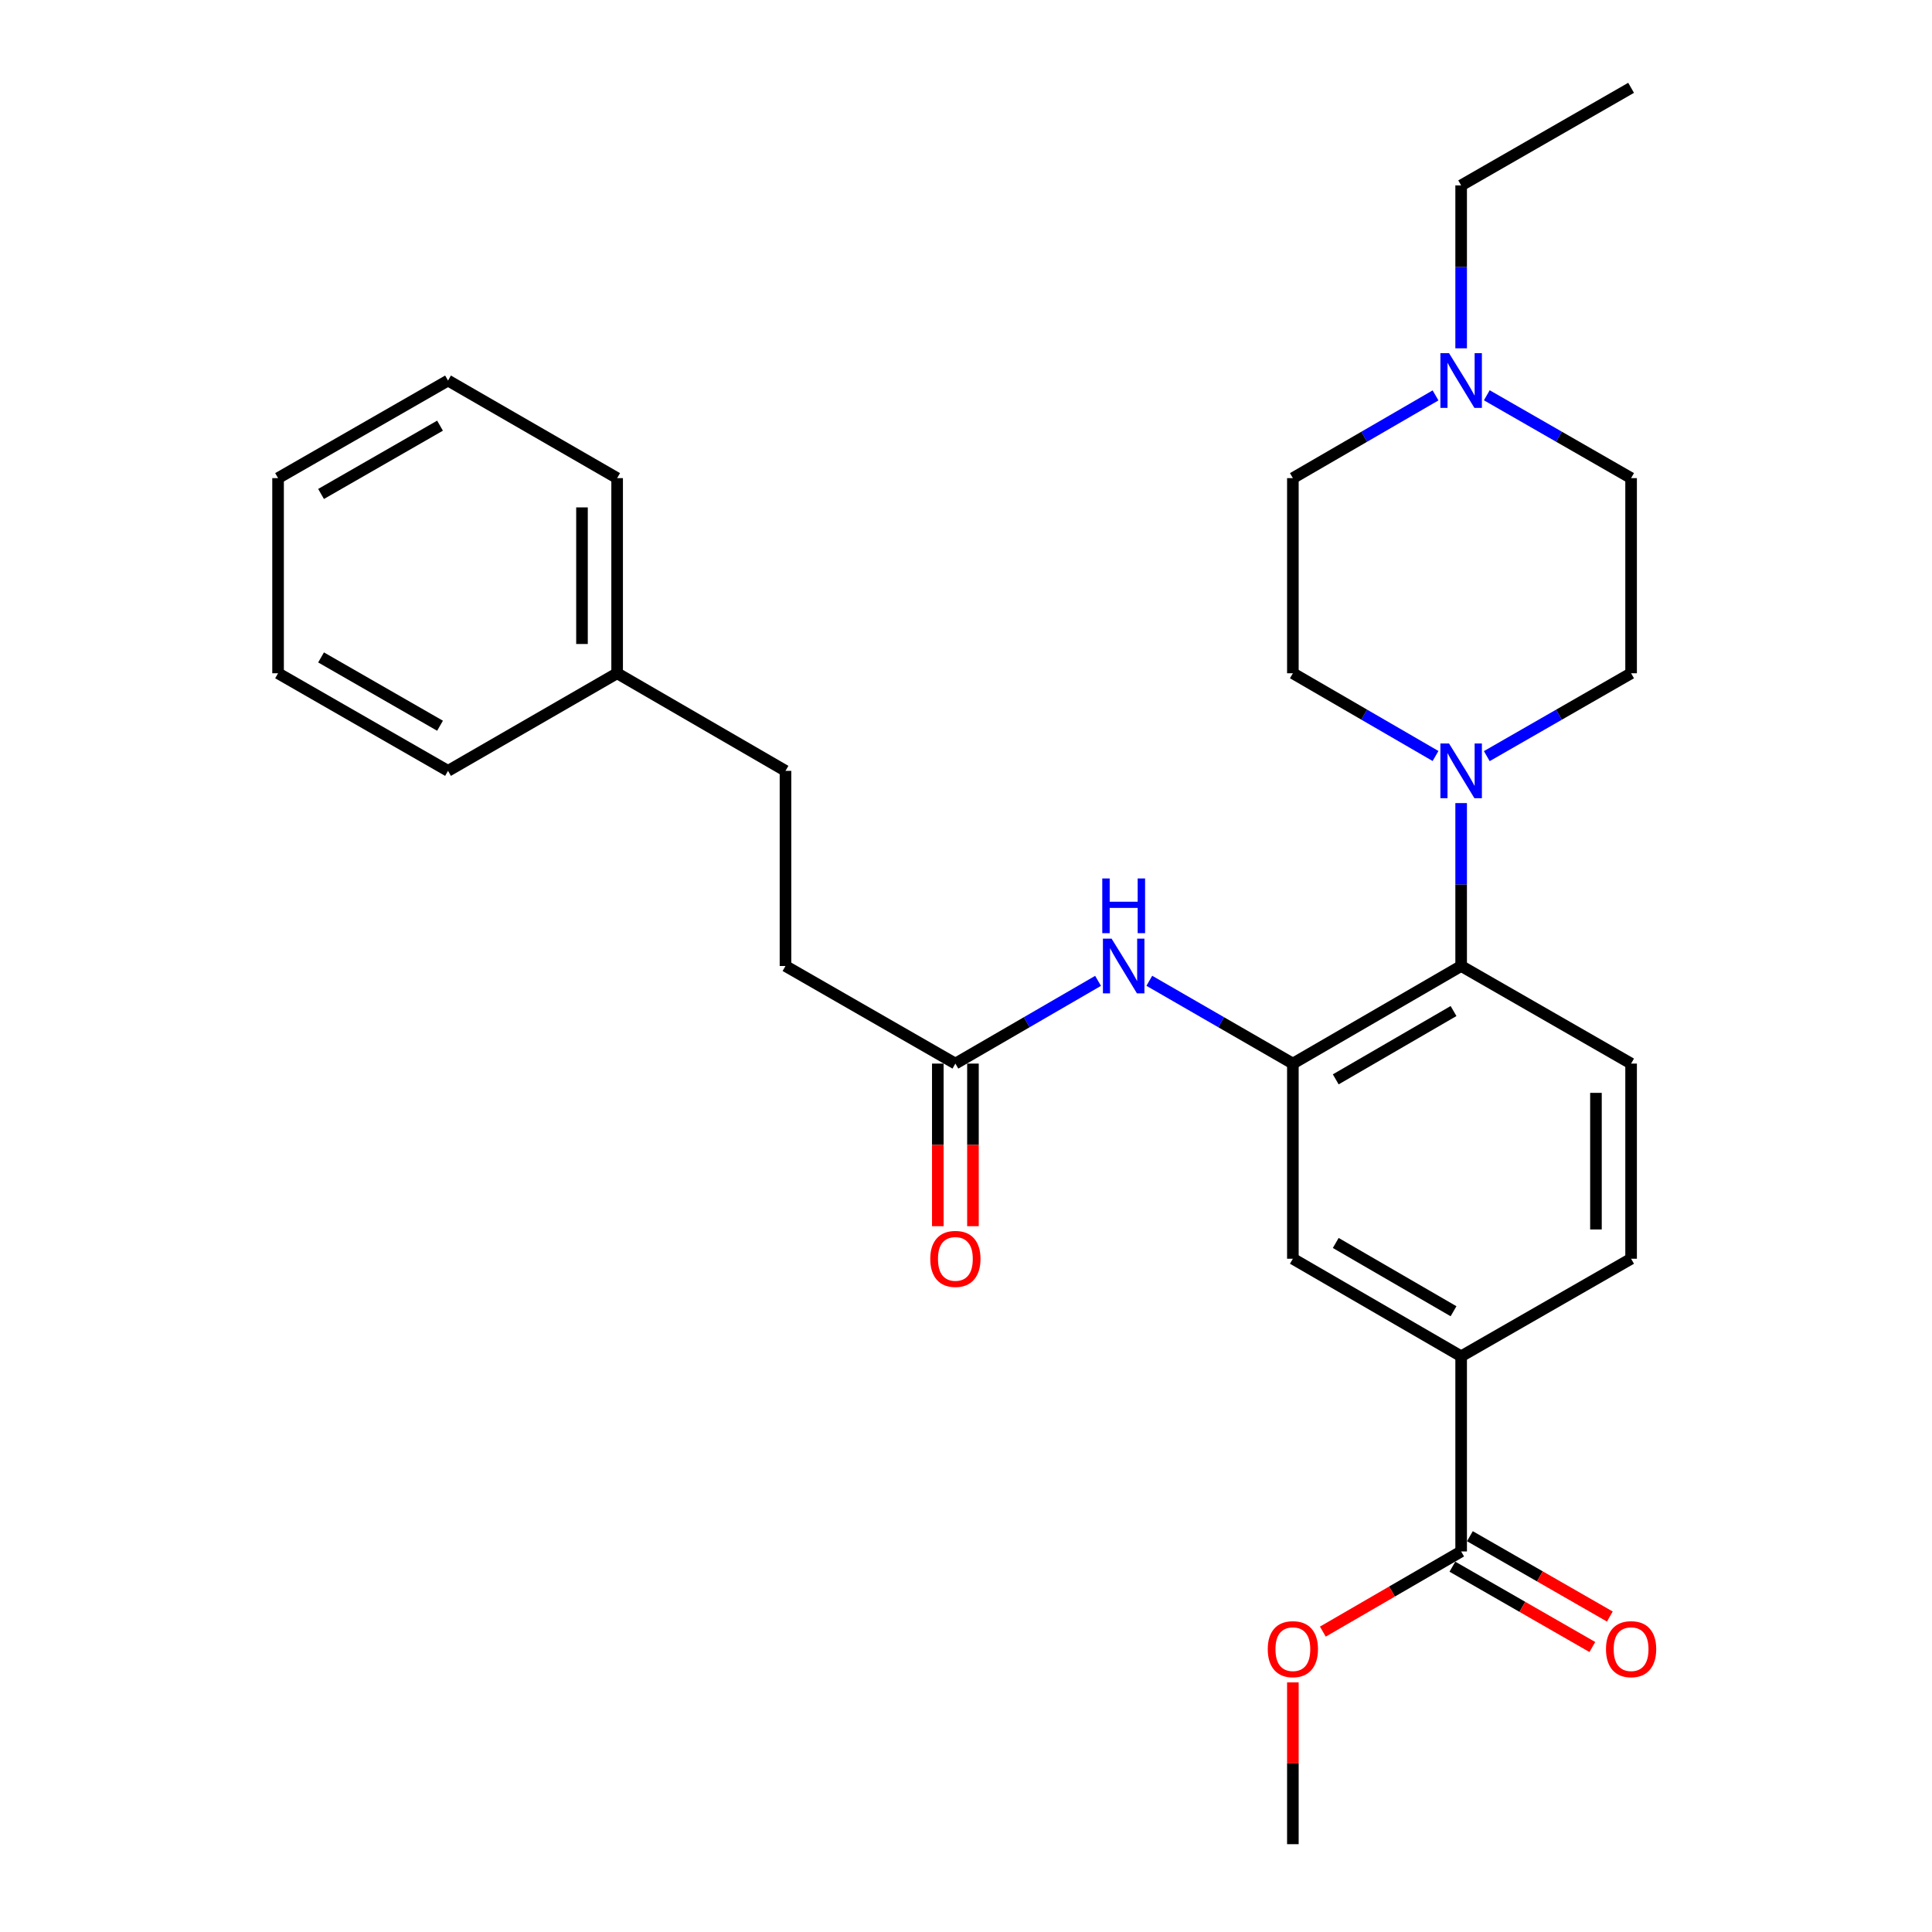 <?xml version='1.0' encoding='iso-8859-1'?>
<svg version='1.1' baseProfile='full'
              xmlns='http://www.w3.org/2000/svg'
                      xmlns:rdkit='http://www.rdkit.org/xml'
                      xmlns:xlink='http://www.w3.org/1999/xlink'
                  xml:space='preserve'
width='1000px' height='1000px' viewBox='0 0 1000 1000'>
<!-- END OF HEADER -->
<rect style='opacity:1.0;fill:#FFFFFF;stroke:none' width='1000' height='1000' x='0' y='0'> </rect>
<path class='bond-1' d='M 669.188,550.513 L 756.287,500' style='fill:none;fill-rule:evenodd;stroke:#000000;stroke-width:6px;stroke-linecap:butt;stroke-linejoin:miter;stroke-opacity:1' />
<path class='bond-1' d='M 691.38,558.673 L 752.349,523.314' style='fill:none;fill-rule:evenodd;stroke:#000000;stroke-width:6px;stroke-linecap:butt;stroke-linejoin:miter;stroke-opacity:1' />
<path class='bond-2' d='M 669.188,550.513 L 632.035,529.083' style='fill:none;fill-rule:evenodd;stroke:#000000;stroke-width:6px;stroke-linecap:butt;stroke-linejoin:miter;stroke-opacity:1' />
<path class='bond-2' d='M 632.035,529.083 L 594.882,507.653' style='fill:none;fill-rule:evenodd;stroke:#0000FF;stroke-width:6px;stroke-linecap:butt;stroke-linejoin:miter;stroke-opacity:1' />
<path class='bond-5' d='M 669.188,550.513 L 669.188,651.519' style='fill:none;fill-rule:evenodd;stroke:#000000;stroke-width:6px;stroke-linecap:butt;stroke-linejoin:miter;stroke-opacity:1' />
<path class='bond-0' d='M 756.287,415.68 L 756.287,457.84' style='fill:none;fill-rule:evenodd;stroke:#0000FF;stroke-width:6px;stroke-linecap:butt;stroke-linejoin:miter;stroke-opacity:1' />
<path class='bond-0' d='M 756.287,457.84 L 756.287,500' style='fill:none;fill-rule:evenodd;stroke:#000000;stroke-width:6px;stroke-linecap:butt;stroke-linejoin:miter;stroke-opacity:1' />
<path class='bond-9' d='M 769.563,391.371 L 806.909,369.926' style='fill:none;fill-rule:evenodd;stroke:#0000FF;stroke-width:6px;stroke-linecap:butt;stroke-linejoin:miter;stroke-opacity:1' />
<path class='bond-9' d='M 806.909,369.926 L 844.255,348.481' style='fill:none;fill-rule:evenodd;stroke:#000000;stroke-width:6px;stroke-linecap:butt;stroke-linejoin:miter;stroke-opacity:1' />
<path class='bond-10' d='M 743.03,391.306 L 706.109,369.894' style='fill:none;fill-rule:evenodd;stroke:#0000FF;stroke-width:6px;stroke-linecap:butt;stroke-linejoin:miter;stroke-opacity:1' />
<path class='bond-10' d='M 706.109,369.894 L 669.188,348.481' style='fill:none;fill-rule:evenodd;stroke:#000000;stroke-width:6px;stroke-linecap:butt;stroke-linejoin:miter;stroke-opacity:1' />
<path class='bond-8' d='M 756.287,500 L 844.255,550.513' style='fill:none;fill-rule:evenodd;stroke:#000000;stroke-width:6px;stroke-linecap:butt;stroke-linejoin:miter;stroke-opacity:1' />
<path class='bond-7' d='M 568.357,507.688 L 531.431,529.1' style='fill:none;fill-rule:evenodd;stroke:#0000FF;stroke-width:6px;stroke-linecap:butt;stroke-linejoin:miter;stroke-opacity:1' />
<path class='bond-7' d='M 531.431,529.1 L 494.505,550.513' style='fill:none;fill-rule:evenodd;stroke:#000000;stroke-width:6px;stroke-linecap:butt;stroke-linejoin:miter;stroke-opacity:1' />
<path class='bond-3' d='M 756.287,803.027 L 756.287,702.011' style='fill:none;fill-rule:evenodd;stroke:#000000;stroke-width:6px;stroke-linecap:butt;stroke-linejoin:miter;stroke-opacity:1' />
<path class='bond-12' d='M 751.759,810.916 L 787.975,831.703' style='fill:none;fill-rule:evenodd;stroke:#000000;stroke-width:6px;stroke-linecap:butt;stroke-linejoin:miter;stroke-opacity:1' />
<path class='bond-12' d='M 787.975,831.703 L 824.191,852.491' style='fill:none;fill-rule:evenodd;stroke:#FF0000;stroke-width:6px;stroke-linecap:butt;stroke-linejoin:miter;stroke-opacity:1' />
<path class='bond-12' d='M 760.815,795.138 L 797.031,815.926' style='fill:none;fill-rule:evenodd;stroke:#000000;stroke-width:6px;stroke-linecap:butt;stroke-linejoin:miter;stroke-opacity:1' />
<path class='bond-12' d='M 797.031,815.926 L 833.247,836.714' style='fill:none;fill-rule:evenodd;stroke:#FF0000;stroke-width:6px;stroke-linecap:butt;stroke-linejoin:miter;stroke-opacity:1' />
<path class='bond-17' d='M 756.287,803.027 L 720.496,823.776' style='fill:none;fill-rule:evenodd;stroke:#000000;stroke-width:6px;stroke-linecap:butt;stroke-linejoin:miter;stroke-opacity:1' />
<path class='bond-17' d='M 720.496,823.776 L 684.705,844.524' style='fill:none;fill-rule:evenodd;stroke:#FF0000;stroke-width:6px;stroke-linecap:butt;stroke-linejoin:miter;stroke-opacity:1' />
<path class='bond-4' d='M 756.287,702.011 L 669.188,651.519' style='fill:none;fill-rule:evenodd;stroke:#000000;stroke-width:6px;stroke-linecap:butt;stroke-linejoin:miter;stroke-opacity:1' />
<path class='bond-4' d='M 752.346,678.699 L 691.377,643.354' style='fill:none;fill-rule:evenodd;stroke:#000000;stroke-width:6px;stroke-linecap:butt;stroke-linejoin:miter;stroke-opacity:1' />
<path class='bond-11' d='M 756.287,702.011 L 844.255,651.519' style='fill:none;fill-rule:evenodd;stroke:#000000;stroke-width:6px;stroke-linecap:butt;stroke-linejoin:miter;stroke-opacity:1' />
<path class='bond-6' d='M 743.03,204.66 L 706.109,226.068' style='fill:none;fill-rule:evenodd;stroke:#0000FF;stroke-width:6px;stroke-linecap:butt;stroke-linejoin:miter;stroke-opacity:1' />
<path class='bond-6' d='M 706.109,226.068 L 669.188,247.476' style='fill:none;fill-rule:evenodd;stroke:#000000;stroke-width:6px;stroke-linecap:butt;stroke-linejoin:miter;stroke-opacity:1' />
<path class='bond-20' d='M 756.287,180.288 L 756.287,138.128' style='fill:none;fill-rule:evenodd;stroke:#0000FF;stroke-width:6px;stroke-linecap:butt;stroke-linejoin:miter;stroke-opacity:1' />
<path class='bond-20' d='M 756.287,138.128 L 756.287,95.968' style='fill:none;fill-rule:evenodd;stroke:#000000;stroke-width:6px;stroke-linecap:butt;stroke-linejoin:miter;stroke-opacity:1' />
<path class='bond-29' d='M 769.563,204.595 L 806.909,226.035' style='fill:none;fill-rule:evenodd;stroke:#0000FF;stroke-width:6px;stroke-linecap:butt;stroke-linejoin:miter;stroke-opacity:1' />
<path class='bond-29' d='M 806.909,226.035 L 844.255,247.476' style='fill:none;fill-rule:evenodd;stroke:#000000;stroke-width:6px;stroke-linecap:butt;stroke-linejoin:miter;stroke-opacity:1' />
<path class='bond-13' d='M 485.409,550.513 L 485.409,592.593' style='fill:none;fill-rule:evenodd;stroke:#000000;stroke-width:6px;stroke-linecap:butt;stroke-linejoin:miter;stroke-opacity:1' />
<path class='bond-13' d='M 485.409,592.593 L 485.409,634.673' style='fill:none;fill-rule:evenodd;stroke:#FF0000;stroke-width:6px;stroke-linecap:butt;stroke-linejoin:miter;stroke-opacity:1' />
<path class='bond-13' d='M 503.601,550.513 L 503.601,592.593' style='fill:none;fill-rule:evenodd;stroke:#000000;stroke-width:6px;stroke-linecap:butt;stroke-linejoin:miter;stroke-opacity:1' />
<path class='bond-13' d='M 503.601,592.593 L 503.601,634.673' style='fill:none;fill-rule:evenodd;stroke:#FF0000;stroke-width:6px;stroke-linecap:butt;stroke-linejoin:miter;stroke-opacity:1' />
<path class='bond-16' d='M 494.505,550.513 L 406.568,500' style='fill:none;fill-rule:evenodd;stroke:#000000;stroke-width:6px;stroke-linecap:butt;stroke-linejoin:miter;stroke-opacity:1' />
<path class='bond-28' d='M 844.255,550.513 L 844.255,651.519' style='fill:none;fill-rule:evenodd;stroke:#000000;stroke-width:6px;stroke-linecap:butt;stroke-linejoin:miter;stroke-opacity:1' />
<path class='bond-28' d='M 826.063,565.664 L 826.063,636.368' style='fill:none;fill-rule:evenodd;stroke:#000000;stroke-width:6px;stroke-linecap:butt;stroke-linejoin:miter;stroke-opacity:1' />
<path class='bond-15' d='M 844.255,348.481 L 844.255,247.476' style='fill:none;fill-rule:evenodd;stroke:#000000;stroke-width:6px;stroke-linecap:butt;stroke-linejoin:miter;stroke-opacity:1' />
<path class='bond-14' d='M 669.188,348.481 L 669.188,247.476' style='fill:none;fill-rule:evenodd;stroke:#000000;stroke-width:6px;stroke-linecap:butt;stroke-linejoin:miter;stroke-opacity:1' />
<path class='bond-18' d='M 406.568,500 L 406.568,398.994' style='fill:none;fill-rule:evenodd;stroke:#000000;stroke-width:6px;stroke-linecap:butt;stroke-linejoin:miter;stroke-opacity:1' />
<path class='bond-21' d='M 669.188,870.805 L 669.188,912.675' style='fill:none;fill-rule:evenodd;stroke:#FF0000;stroke-width:6px;stroke-linecap:butt;stroke-linejoin:miter;stroke-opacity:1' />
<path class='bond-21' d='M 669.188,912.675 L 669.188,954.545' style='fill:none;fill-rule:evenodd;stroke:#000000;stroke-width:6px;stroke-linecap:butt;stroke-linejoin:miter;stroke-opacity:1' />
<path class='bond-19' d='M 406.568,398.994 L 319.428,348.481' style='fill:none;fill-rule:evenodd;stroke:#000000;stroke-width:6px;stroke-linecap:butt;stroke-linejoin:miter;stroke-opacity:1' />
<path class='bond-22' d='M 319.428,348.481 L 319.428,247.476' style='fill:none;fill-rule:evenodd;stroke:#000000;stroke-width:6px;stroke-linecap:butt;stroke-linejoin:miter;stroke-opacity:1' />
<path class='bond-22' d='M 301.236,333.331 L 301.236,262.627' style='fill:none;fill-rule:evenodd;stroke:#000000;stroke-width:6px;stroke-linecap:butt;stroke-linejoin:miter;stroke-opacity:1' />
<path class='bond-23' d='M 319.428,348.481 L 231.895,398.994' style='fill:none;fill-rule:evenodd;stroke:#000000;stroke-width:6px;stroke-linecap:butt;stroke-linejoin:miter;stroke-opacity:1' />
<path class='bond-24' d='M 756.287,95.968 L 844.255,45.455' style='fill:none;fill-rule:evenodd;stroke:#000000;stroke-width:6px;stroke-linecap:butt;stroke-linejoin:miter;stroke-opacity:1' />
<path class='bond-25' d='M 319.428,247.476 L 231.895,196.973' style='fill:none;fill-rule:evenodd;stroke:#000000;stroke-width:6px;stroke-linecap:butt;stroke-linejoin:miter;stroke-opacity:1' />
<path class='bond-26' d='M 231.895,398.994 L 143.927,348.481' style='fill:none;fill-rule:evenodd;stroke:#000000;stroke-width:6px;stroke-linecap:butt;stroke-linejoin:miter;stroke-opacity:1' />
<path class='bond-26' d='M 227.758,375.641 L 166.181,340.282' style='fill:none;fill-rule:evenodd;stroke:#000000;stroke-width:6px;stroke-linecap:butt;stroke-linejoin:miter;stroke-opacity:1' />
<path class='bond-30' d='M 231.895,196.973 L 143.927,247.476' style='fill:none;fill-rule:evenodd;stroke:#000000;stroke-width:6px;stroke-linecap:butt;stroke-linejoin:miter;stroke-opacity:1' />
<path class='bond-30' d='M 227.757,220.325 L 166.179,255.677' style='fill:none;fill-rule:evenodd;stroke:#000000;stroke-width:6px;stroke-linecap:butt;stroke-linejoin:miter;stroke-opacity:1' />
<path class='bond-27' d='M 143.927,348.481 L 143.927,247.476' style='fill:none;fill-rule:evenodd;stroke:#000000;stroke-width:6px;stroke-linecap:butt;stroke-linejoin:miter;stroke-opacity:1' />
<path  class='atom-1' d='M 750.027 384.834
L 759.307 399.834
Q 760.227 401.314, 761.707 403.994
Q 763.187 406.674, 763.267 406.834
L 763.267 384.834
L 767.027 384.834
L 767.027 413.154
L 763.147 413.154
L 753.187 396.754
Q 752.027 394.834, 750.787 392.634
Q 749.587 390.434, 749.227 389.754
L 749.227 413.154
L 745.547 413.154
L 745.547 384.834
L 750.027 384.834
' fill='#0000FF'/>
<path  class='atom-3' d='M 575.354 485.84
L 584.634 500.84
Q 585.554 502.32, 587.034 505
Q 588.514 507.68, 588.594 507.84
L 588.594 485.84
L 592.354 485.84
L 592.354 514.16
L 588.474 514.16
L 578.514 497.76
Q 577.354 495.84, 576.114 493.64
Q 574.914 491.44, 574.554 490.76
L 574.554 514.16
L 570.874 514.16
L 570.874 485.84
L 575.354 485.84
' fill='#0000FF'/>
<path  class='atom-3' d='M 570.534 454.688
L 574.374 454.688
L 574.374 466.728
L 588.854 466.728
L 588.854 454.688
L 592.694 454.688
L 592.694 483.008
L 588.854 483.008
L 588.854 469.928
L 574.374 469.928
L 574.374 483.008
L 570.534 483.008
L 570.534 454.688
' fill='#0000FF'/>
<path  class='atom-7' d='M 750.027 182.813
L 759.307 197.813
Q 760.227 199.293, 761.707 201.973
Q 763.187 204.653, 763.267 204.813
L 763.267 182.813
L 767.027 182.813
L 767.027 211.133
L 763.147 211.133
L 753.187 194.733
Q 752.027 192.813, 750.787 190.613
Q 749.587 188.413, 749.227 187.733
L 749.227 211.133
L 745.547 211.133
L 745.547 182.813
L 750.027 182.813
' fill='#0000FF'/>
<path  class='atom-13' d='M 831.255 853.6
Q 831.255 846.8, 834.615 843
Q 837.975 839.2, 844.255 839.2
Q 850.535 839.2, 853.895 843
Q 857.255 846.8, 857.255 853.6
Q 857.255 860.48, 853.855 864.4
Q 850.455 868.28, 844.255 868.28
Q 838.015 868.28, 834.615 864.4
Q 831.255 860.52, 831.255 853.6
M 844.255 865.08
Q 848.575 865.08, 850.895 862.2
Q 853.255 859.28, 853.255 853.6
Q 853.255 848.04, 850.895 845.24
Q 848.575 842.4, 844.255 842.4
Q 839.935 842.4, 837.575 845.2
Q 835.255 848, 835.255 853.6
Q 835.255 859.32, 837.575 862.2
Q 839.935 865.08, 844.255 865.08
' fill='#FF0000'/>
<path  class='atom-14' d='M 481.505 651.599
Q 481.505 644.799, 484.865 640.999
Q 488.225 637.199, 494.505 637.199
Q 500.785 637.199, 504.145 640.999
Q 507.505 644.799, 507.505 651.599
Q 507.505 658.479, 504.105 662.399
Q 500.705 666.279, 494.505 666.279
Q 488.265 666.279, 484.865 662.399
Q 481.505 658.519, 481.505 651.599
M 494.505 663.079
Q 498.825 663.079, 501.145 660.199
Q 503.505 657.279, 503.505 651.599
Q 503.505 646.039, 501.145 643.239
Q 498.825 640.399, 494.505 640.399
Q 490.185 640.399, 487.825 643.199
Q 485.505 645.999, 485.505 651.599
Q 485.505 657.319, 487.825 660.199
Q 490.185 663.079, 494.505 663.079
' fill='#FF0000'/>
<path  class='atom-18' d='M 656.188 853.6
Q 656.188 846.8, 659.548 843
Q 662.908 839.2, 669.188 839.2
Q 675.468 839.2, 678.828 843
Q 682.188 846.8, 682.188 853.6
Q 682.188 860.48, 678.788 864.4
Q 675.388 868.28, 669.188 868.28
Q 662.948 868.28, 659.548 864.4
Q 656.188 860.52, 656.188 853.6
M 669.188 865.08
Q 673.508 865.08, 675.828 862.2
Q 678.188 859.28, 678.188 853.6
Q 678.188 848.04, 675.828 845.24
Q 673.508 842.4, 669.188 842.4
Q 664.868 842.4, 662.508 845.2
Q 660.188 848, 660.188 853.6
Q 660.188 859.32, 662.508 862.2
Q 664.868 865.08, 669.188 865.08
' fill='#FF0000'/>
</svg>
